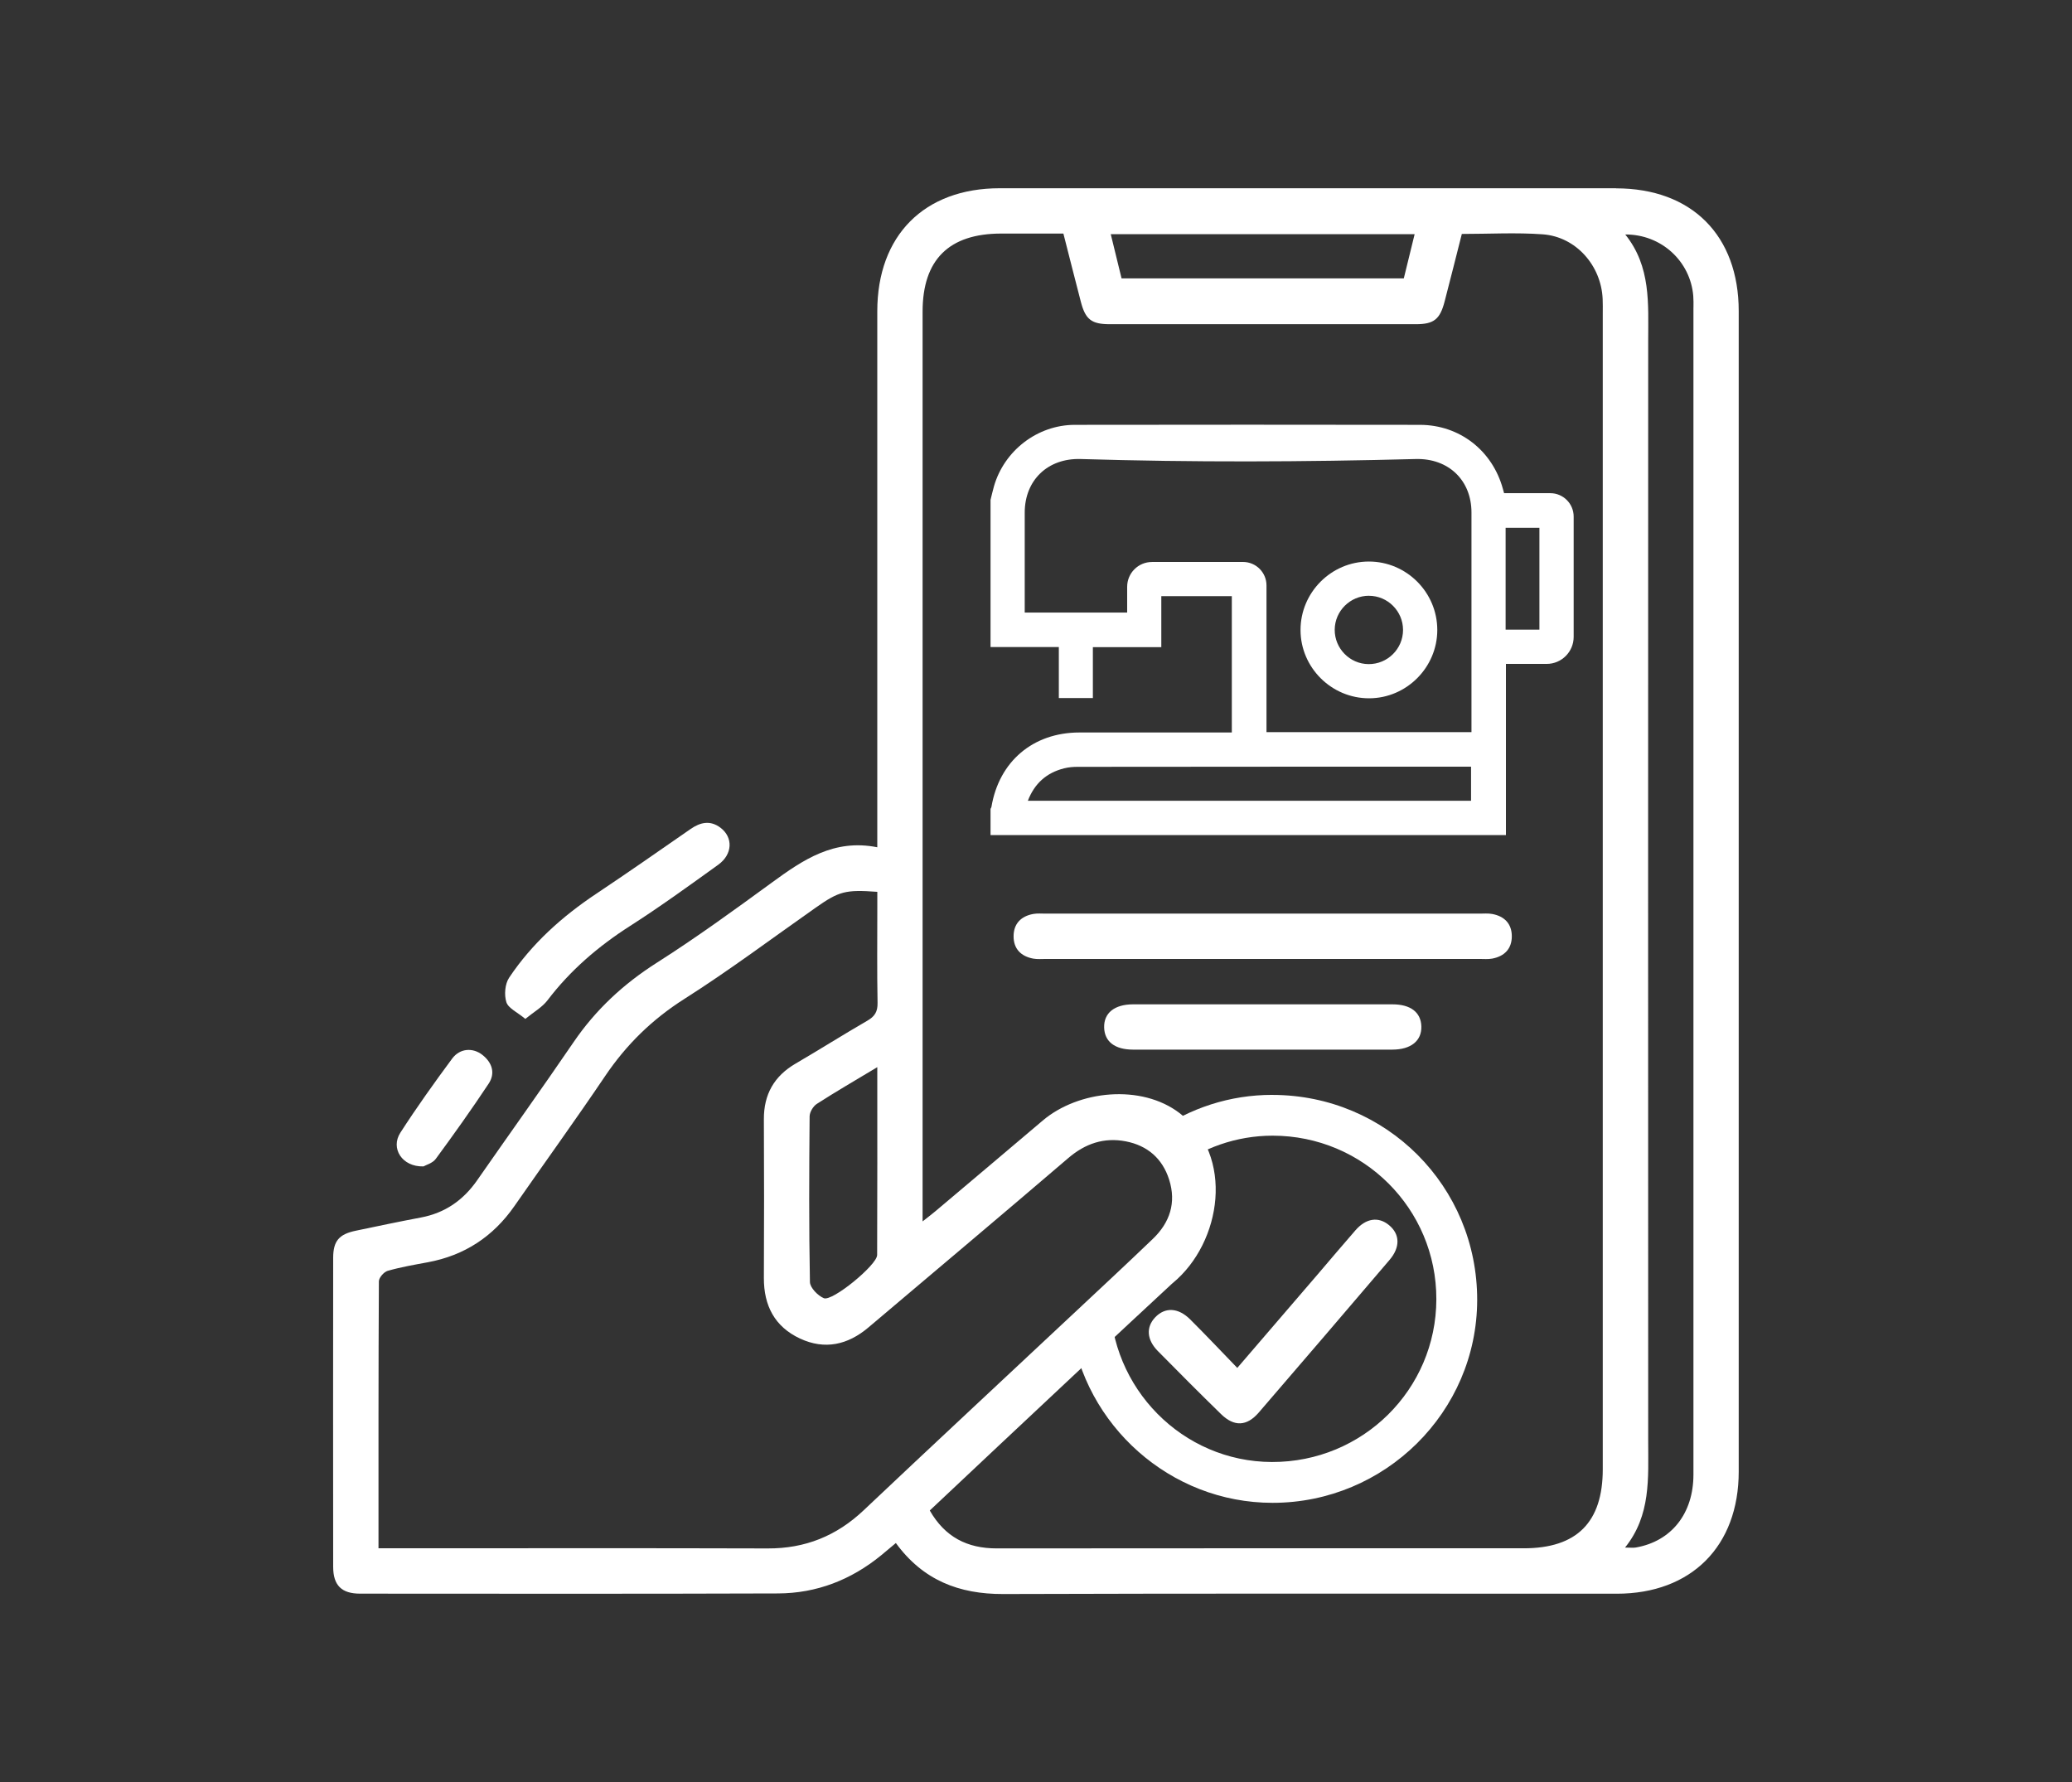 <svg xmlns="http://www.w3.org/2000/svg" id="Layer_1" data-name="Layer 1" viewBox="0 0 595.28 512"><rect x="0" y="0" width="595.28" height="512" fill="#333333" stroke="none"/><defs><style>      .cls-1 {        fill: #fff;        stroke-width: 0px;      }    </style></defs><path class="cls-1" d="m284.57,143.64c.33-1.31.62-2.63.99-3.92,2.95-10.28,12.5-17.65,23.2-17.67,33.06-.05,66.13-.05,99.19,0,11.38.02,20.8,7.37,23.82,18.37.1.36.2.73.35,1.26h13.27c3.71,0,6.72,3.01,6.72,6.72v34.57c0,4.29-3.48,7.76-7.76,7.76h-11.7v49.17h-148.07c0-2.51,0-5.02,0-7.53.09-.19.23-.37.26-.57,2.19-13.08,11.97-21.36,25.26-21.37,13.96,0,27.92,0,41.89,0h1.91v-39.16h-20.26v14.64h-19.66v14.62h-9.78v-14.65h-19.62v-42.24Zm46.39,17.8h26.15c3.73,0,6.75,3.02,6.75,6.75v42.14h58.89c0-.59,0-1.07,0-1.55,0-20.51,0-41.03,0-61.54,0-9.27-6.59-15.62-16.03-15.37-32.09.85-64.15.97-96.23,0-9.48-.29-16.08,6.08-16.09,15.38-.01,9.58,0,19.15,0,28.73h0s29.43,0,29.43,0v-7.4c0-3.94,3.19-7.13,7.13-7.13Zm91.67,68.6v-9.78c-.43,0-.75,0-1.07,0-37.32,0-74.64-.01-111.96.04-1.29,0-2.59.11-3.84.42-5.18,1.28-8.58,4.45-10.46,9.32h127.33Zm19.64-49.15v-29.26h-9.71v29.26h9.71Z"></path><path class="cls-1" d="m373.64,181.01c-.02-10.82,8.83-19.69,19.64-19.69,10.82,0,19.66,8.86,19.65,19.68-.01,10.74-8.83,19.58-19.56,19.61-10.82.03-19.72-8.81-19.73-19.6Zm19.66-9.86c-5.39,0-9.81,4.37-9.84,9.76-.03,5.39,4.34,9.84,9.71,9.88,5.46.05,9.93-4.39,9.92-9.84-.01-5.38-4.41-9.79-9.8-9.79Z"></path><path class="cls-1" d="m464.31,54.08c-59.03,0-118.06,0-177.09,0-21.69,0-35.18,13.57-35.18,35.37,0,49.38,0,98.77,0,148.15v5.81c-12.44-2.49-21.35,3.62-30.27,10.13-10.84,7.91-21.72,15.82-33.04,23.02-9.58,6.09-17.55,13.47-23.93,22.82-9.1,13.33-18.49,26.45-27.71,39.69-3.98,5.72-9.23,9.4-16.16,10.7-6.26,1.18-12.49,2.49-18.73,3.8-4.82,1.01-6.47,2.96-6.48,7.81-.03,29.58-.03,59.15,0,88.73,0,5.32,2.4,7.72,7.72,7.72,40.03.02,80.06.08,120.09-.06,11.07-.04,20.96-3.89,29.56-10.9,1.42-1.16,2.82-2.35,4.29-3.58,7.78,10.67,18.12,14.69,30.84,14.65,58.76-.2,117.52-.08,176.27-.09,21.42,0,35.04-13.65,35.04-35.11,0-111.11,0-222.22,0-333.33,0-21.77-13.51-35.3-35.25-35.3Zm-57.89,13.2c-1.06,4.33-2.08,8.47-3.11,12.69h-81.09c-1.06-4.33-2.05-8.39-3.1-12.69h87.3Zm-158.29,366.6c-7.8,7.37-16.8,11-27.54,10.96-35.81-.11-71.62-.04-107.43-.04h-4.42c0-25.98-.03-51.34.11-76.69,0-1.05,1.45-2.71,2.53-3.02,3.77-1.08,7.65-1.74,11.52-2.46,10.53-1.95,18.78-7.36,24.89-16.14,8.67-12.46,17.57-24.77,26.06-37.35,6.09-9.03,13.51-16.29,22.79-22.18,12.92-8.2,25.19-17.42,37.73-26.22,6.7-4.7,8.53-5.2,17.68-4.53v4.64c0,9.09-.1,18.17.07,27.26.05,2.52-.79,3.88-2.92,5.11-6.92,4-13.68,8.28-20.59,12.31-6.2,3.61-9.19,8.86-9.15,16.05.08,15.19.07,30.38,0,45.57-.03,7.93,3.11,14,10.38,17.39,7.14,3.33,13.75,1.81,19.65-3.18,19.16-16.2,38.36-32.35,57.42-48.66,4.89-4.19,10.29-6.01,16.52-4.81,6.2,1.2,10.52,4.9,12.46,10.99,2.11,6.64.2,12.35-4.68,17.03-7.73,7.42-15.58,14.71-23.4,22.03-19.89,18.64-39.86,37.2-59.67,55.93Zm3.86-73.3c-.01,2.81-12.86,13.39-15.31,12.37-1.73-.73-3.96-3.02-3.99-4.65-.3-15.86-.23-31.72-.09-47.58.01-1.23,1.01-2.91,2.07-3.59,5.45-3.51,11.06-6.76,17.37-10.55,0,18.52.04,36.26-.04,54Zm208.48,61.49c0,15.27-7.45,22.73-22.7,22.73-50.47,0-100.95-.03-151.42.03-8.47,0-14.85-3.24-19.23-10.89,6.67-6.28,13.17-12.4,19.68-18.51,16.62-15.59,33.22-31.2,49.95-46.68.07-.06.15-.12.23-.19,14.06-11.66,17.8-36.59,1.97-48.74-11.04-8.48-29.12-6.6-39.38,2.1-10.24,8.69-20.51,17.34-30.77,26-1,.84-2.04,1.63-3.74,2.97v-5.41c0-85.32,0-170.65,0-255.97,0-14.9,7.58-22.41,22.6-22.41,5.83,0,11.65,0,17.85,0,1.69,6.6,3.32,13.12,5.02,19.62,1.32,5.07,3.06,6.42,8.32,6.42,29.31.02,58.61.02,87.92,0,5.18,0,6.93-1.4,8.26-6.51,1.67-6.41,3.28-12.83,4.95-19.42,7.84,0,15.58-.45,23.26.11,9.55.7,16.81,8.99,17.2,18.62.06,1.35.03,2.71.03,4.07,0,110.69,0,221.38,0,332.07Zm26.05-333.81c0,111.78,0,223.57,0,335.35,0,11.19-6.31,19.16-16.52,20.96-.78.14-1.6.02-3.13.02,7.47-9.29,6.65-19.97,6.65-30.53-.03-105.41-.03-210.82,0-316.22,0-10.57.83-21.25-6.59-30.48,10.4-.05,18.73,7.73,19.54,17.66.09,1.08.06,2.17.06,3.25Z"></path><path class="cls-1" d="m150.93,292.72c-2.32-1.94-4.89-3.05-5.45-4.81-.67-2.09-.41-5.25.8-7.05,6.55-9.8,15.19-17.54,24.99-24.08,9.12-6.08,18.11-12.36,27.12-18.61,2.84-1.97,5.68-2.58,8.6-.38,3.68,2.78,3.51,7.65-.66,10.65-8.35,6.01-16.69,12.06-25.35,17.6-9.12,5.84-17.13,12.71-23.7,21.35-1.52,1.99-3.91,3.32-6.35,5.32Z"></path><path class="cls-1" d="m121.65,335.09c-6.17.17-9.51-5.22-6.63-9.68,4.69-7.28,9.74-14.34,14.89-21.3,2.2-2.97,5.93-3.22,8.69-1.05,2.81,2.22,3.77,5.27,1.78,8.27-4.86,7.33-9.97,14.51-15.18,21.59-.92,1.26-2.86,1.77-3.54,2.17Z"></path><path class="cls-1" d="m365.6,314.54c-12.35-.02-23.81,3.86-33.26,10.48.27.25.53.53.77.87,1.89,2.68,3.92,6.31,4.45,9.88,7.85-5.95,17.58-9.51,28.06-9.51,26.06,0,47.09,21.01,47.04,46.99-.05,25.95-21.16,46.84-47.26,46.76-25.66-.08-46.49-21.18-46.5-47.06-3.16,3.27-7.27,5.86-11.21,8.02,3.78,28.44,28.49,50.78,57.91,50.77,32.34,0,58.72-26.14,58.79-58.23.07-32.69-26.08-58.91-58.79-58.96Z"></path><path class="cls-1" d="m362.77,262.47c20.76,0,41.52,0,62.28,0,1.22,0,2.47-.12,3.66.1,3.51.65,5.63,2.81,5.63,6.41,0,3.6-2.13,5.75-5.63,6.41-1.18.22-2.43.1-3.66.1-41.52,0-83.04,0-124.57,0-1.22,0-2.47.12-3.66-.1-3.5-.66-5.63-2.81-5.62-6.41,0-3.6,2.12-5.76,5.62-6.41,1.18-.22,2.44-.1,3.66-.1,20.76,0,41.52,0,62.28,0Z"></path><path class="cls-1" d="m362.56,301.54c-12.35,0-24.69.01-37.04,0-5.22,0-8.18-2.3-8.3-6.32-.13-4.18,2.95-6.69,8.33-6.69,24.83-.01,49.66-.01,74.49,0,5.23,0,8.18,2.29,8.31,6.31.13,4.16-2.97,6.69-8.33,6.7-12.48.02-24.97,0-37.45,0Z"></path><path class="cls-1" d="m355.47,392.98c7.95-9.25,15.53-18.07,23.11-26.89,3.62-4.22,7.19-8.48,10.85-12.66,3.05-3.48,6.59-3.97,9.62-1.48,3.15,2.59,3.3,6.34.16,10.01-12.49,14.65-25.01,29.27-37.58,43.85-3.44,3.98-7.08,4.11-10.84.43-6.11-5.97-12.15-12.01-18.14-18.1-3.23-3.28-3.43-6.91-.74-9.72,2.81-2.93,6.57-2.8,10.01.61,4.51,4.49,8.88,9.12,13.54,13.94Z"></path></svg>